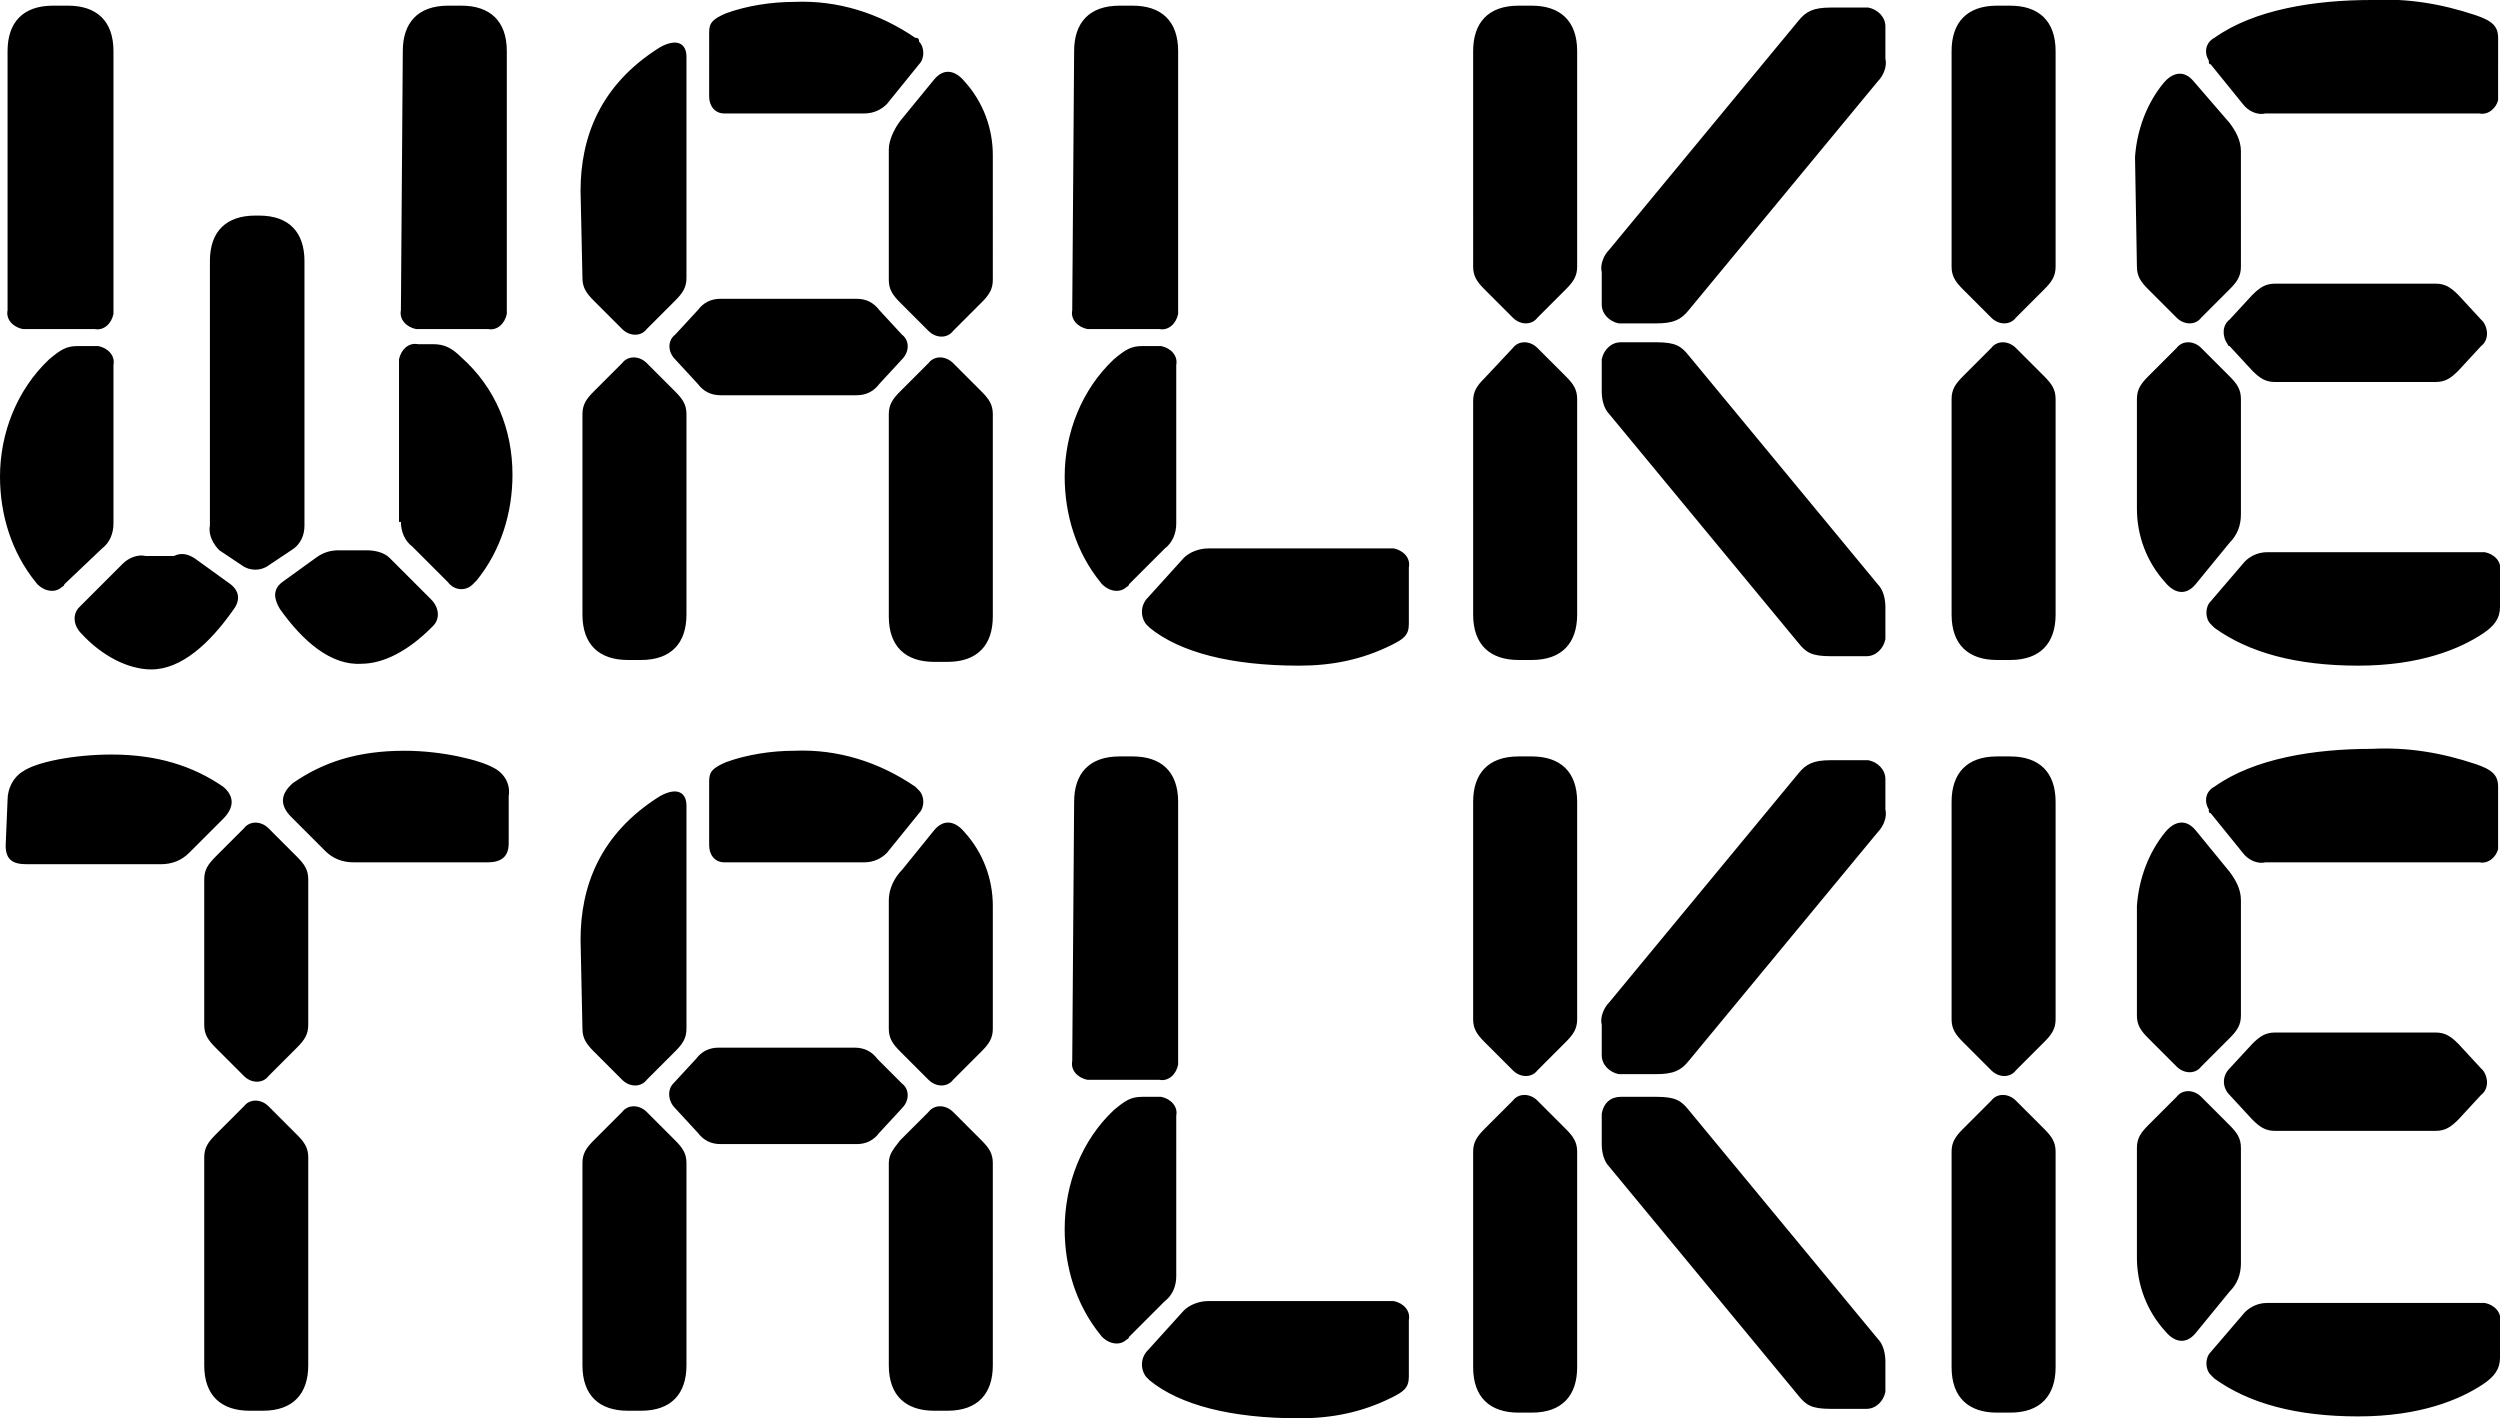 <svg version="1.1" id="Layer_1" xmlns:x="ns_extend;" xmlns:i="ns_ai;" xmlns:graph="ns_graphs;" xmlns="http://www.w3.org/2000/svg" xmlns:xlink="http://www.w3.org/1999/xlink" x="0px" y="0px" viewBox="0 0 132.2 75" style="enable-background:new 0 0 132.2 75;" xml:space="preserve">
 <path d="M117.9,18.3l1.2,1.3c0.4,0.4,0.7,0.6,1.2,0.6h8.5c0.5,0,0.8-0.2,1.2-0.6l1.2-1.3c0.4-0.3,0.4-0.9,0.1-1.3
	c0,0-0.1-0.1-0.1-0.1l-1.2-1.3c-0.4-0.4-0.7-0.6-1.2-0.6h-8.5c-0.5,0-0.8,0.2-1.2,0.6l-1.2,1.3c-0.4,0.3-0.4,0.9-0.1,1.3
	C117.8,18.2,117.8,18.3,117.9,18.3z M117.9,57.9l1.2,1.3c0.4,0.4,0.7,0.6,1.2,0.6h8.5c0.5,0,0.8-0.2,1.2-0.6l1.2-1.3
	c0.4-0.3,0.4-0.9,0.1-1.3c0,0-0.1-0.1-0.1-0.1l-1.2-1.3c-0.4-0.4-0.7-0.6-1.2-0.6h-8.5c-0.5,0-0.8,0.2-1.2,0.6l-1.2,1.3
	C117.5,56.9,117.5,57.5,117.9,57.9C117.8,57.9,117.8,57.9,117.9,57.9L117.9,57.9z M116.9,3.4l1.7,2.1c0.3,0.4,0.8,0.6,1.2,0.5h11.3
	c0.5,0.1,0.9-0.3,1-0.7c0-0.1,0-0.1,0-0.2V2c0-0.6-0.3-0.9-1.2-1.2c-1.8-0.6-3.6-0.9-5.5-0.8c-3,0-6.2,0.5-8.3,2
	c-0.4,0.2-0.6,0.7-0.3,1.2C116.8,3.3,116.8,3.4,116.9,3.4L116.9,3.4z M116.9,31.8c-0.3,0.3-0.3,0.9,0,1.2c0.1,0.1,0.1,0.1,0.2,0.2
	c1.8,1.3,4.3,2,7.6,2c3.3,0,5.4-0.9,6.6-1.7c0.6-0.4,0.9-0.8,0.9-1.4v-1.9c0.1-0.5-0.3-0.9-0.8-1c-0.1,0-0.1,0-0.2,0h-11.3
	c-0.5,0-0.9,0.2-1.2,0.5L116.9,31.8z M116.9,43l1.7,2.1c0.3,0.4,0.8,0.6,1.2,0.5h11.3c0.5,0.1,0.9-0.3,1-0.7c0-0.1,0-0.1,0-0.2v-3.1
	c0-0.6-0.3-0.9-1.2-1.2c-1.8-0.6-3.6-0.9-5.5-0.8c-3,0-6.2,0.5-8.3,2c-0.4,0.2-0.6,0.7-0.3,1.2C116.8,42.9,116.8,43,116.9,43
	L116.9,43z M116.9,71.5c-0.3,0.3-0.3,0.9,0,1.2c0.1,0.1,0.1,0.1,0.2,0.2c1.8,1.3,4.3,2,7.6,2c3.3,0,5.4-0.9,6.6-1.7
	c0.6-0.4,0.9-0.8,0.9-1.4v-1.9c0.1-0.5-0.3-0.9-0.8-1c-0.1,0-0.1,0-0.2,0h-11.3c-0.5,0-0.9,0.2-1.2,0.5L116.9,71.5z M113,14.1
	c0,0.5,0.2,0.8,0.6,1.2l1.5,1.5c0.4,0.4,1,0.4,1.3,0c0,0,0,0,0,0l1.5-1.5c0.4-0.4,0.6-0.7,0.6-1.2V8c0-0.6-0.3-1.1-0.6-1.5L116,4.3
	c-0.5-0.6-1.1-0.5-1.6,0.1c-0.9,1.1-1.4,2.5-1.5,3.9L113,14.1z M113,26.9c0,1.4,0.5,2.8,1.5,3.9c0.5,0.6,1.1,0.7,1.6,0.1l1.8-2.2
	c0.4-0.4,0.6-0.9,0.6-1.5v-6.1c0-0.5-0.2-0.8-0.6-1.2l-1.5-1.5c-0.4-0.4-1-0.4-1.3,0c0,0,0,0,0,0l-1.5,1.5c-0.4,0.4-0.6,0.7-0.6,1.2
	L113,26.9z M113,53.7c0,0.5,0.2,0.8,0.6,1.2l1.5,1.5c0.4,0.4,1,0.4,1.3,0c0,0,0,0,0,0l1.5-1.5c0.4-0.4,0.6-0.7,0.6-1.2v-6.1
	c0-0.6-0.3-1.1-0.6-1.5l-1.8-2.2c-0.5-0.6-1.1-0.5-1.6,0.1c-0.9,1.1-1.4,2.5-1.5,3.9L113,53.7z M113,66.5c0,1.4,0.5,2.8,1.5,3.9
	c0.5,0.6,1.1,0.7,1.6,0.1l1.8-2.2c0.4-0.4,0.6-0.9,0.6-1.5v-6.1c0-0.5-0.2-0.8-0.6-1.2l-1.5-1.5c-0.4-0.4-1-0.4-1.3,0c0,0,0,0,0,0
	l-1.5,1.5c-0.4,0.4-0.6,0.7-0.6,1.2L113,66.5z M103.2,14.1c0,0.5,0.2,0.8,0.6,1.2l1.5,1.5c0.4,0.4,1,0.4,1.3,0c0,0,0,0,0,0l1.5-1.5
	c0.4-0.4,0.6-0.7,0.6-1.2V2.7c0-1.6-0.9-2.4-2.4-2.4h-0.7c-1.6,0-2.4,0.9-2.4,2.4L103.2,14.1z M103.2,32.5c0,1.6,0.9,2.4,2.4,2.4
	h0.7c1.6,0,2.4-0.9,2.4-2.4V21.1c0-0.5-0.2-0.8-0.6-1.2l-1.5-1.5c-0.4-0.4-1-0.4-1.3,0c0,0,0,0,0,0l-1.5,1.5
	c-0.4,0.4-0.6,0.7-0.6,1.2L103.2,32.5z M103.2,53.9c0,0.5,0.2,0.8,0.6,1.2l1.5,1.5c0.4,0.4,1,0.4,1.3,0c0,0,0,0,0,0l1.5-1.5
	c0.4-0.4,0.6-0.7,0.6-1.2V42.4c0-1.6-0.9-2.4-2.4-2.4h-0.7c-1.6,0-2.4,0.9-2.4,2.4L103.2,53.9z M103.2,72.3c0,1.6,0.9,2.4,2.4,2.4
	h0.7c1.6,0,2.4-0.9,2.4-2.4V60.9c0-0.5-0.2-0.8-0.6-1.2l-1.5-1.5c-0.4-0.4-1-0.4-1.3,0c0,0,0,0,0,0l-1.5,1.5
	c-0.4,0.4-0.6,0.7-0.6,1.2L103.2,72.3z M84.7,16.1c0,0.5,0.4,0.9,0.9,1c0,0,0.1,0,0.1,0h1.9c0.9,0,1.3-0.2,1.7-0.7l10-12.1
	c0.3-0.3,0.5-0.8,0.4-1.2V1.4c0-0.5-0.4-0.9-0.9-1c0,0-0.1,0-0.1,0h-1.9c-0.9,0-1.3,0.2-1.7,0.7l-10,12.1c-0.3,0.3-0.5,0.8-0.4,1.2
	V16.1z M84.7,20.7c0,0.4,0.1,0.9,0.4,1.2l10,12.1c0.4,0.5,0.7,0.7,1.7,0.7h1.9c0.5,0,0.9-0.4,1-0.9c0,0,0-0.1,0-0.1v-1.6
	c0-0.4-0.1-0.9-0.4-1.2l-10-12.1c-0.4-0.5-0.7-0.7-1.7-0.7h-1.9c-0.5,0-0.9,0.4-1,0.9c0,0,0,0.1,0,0.1L84.7,20.7z M84.7,55.8
	c0,0.5,0.4,0.9,0.9,1c0,0,0.1,0,0.1,0h1.9c0.9,0,1.3-0.2,1.7-0.7l10-12.1c0.3-0.3,0.5-0.8,0.4-1.2v-1.6c0-0.5-0.4-0.9-0.9-1
	c0,0-0.1,0-0.1,0h-1.9c-0.9,0-1.3,0.2-1.7,0.7L85.1,53c-0.3,0.3-0.5,0.8-0.4,1.2L84.7,55.8z M84.7,60.5c0,0.4,0.1,0.9,0.4,1.2
	l10,12.1c0.4,0.5,0.7,0.7,1.7,0.7h1.9c0.5,0,0.9-0.4,1-0.9c0,0,0-0.1,0-0.1V72c0-0.4-0.1-0.9-0.4-1.2l-10-12.1
	c-0.4-0.5-0.7-0.7-1.7-0.7h-1.9c-0.5,0-0.9,0.3-1,0.9c0,0,0,0.1,0,0.1V60.5z M77.9,14.1c0,0.5,0.2,0.8,0.6,1.2l1.5,1.5
	c0.4,0.4,1,0.4,1.3,0c0,0,0,0,0,0l1.5-1.5c0.4-0.4,0.6-0.7,0.6-1.2V2.7c0-1.6-0.9-2.4-2.4-2.4h-0.7c-1.6,0-2.4,0.9-2.4,2.4
	L77.9,14.1z M77.9,32.5c0,1.6,0.9,2.4,2.4,2.4H81c1.6,0,2.4-0.9,2.4-2.4V21.1c0-0.5-0.2-0.8-0.6-1.2l-1.5-1.5c-0.4-0.4-1-0.4-1.3,0
	c0,0,0,0,0,0L78.5,20c-0.4,0.4-0.6,0.7-0.6,1.2L77.9,32.5z M77.9,53.9c0,0.5,0.2,0.8,0.6,1.2l1.5,1.5c0.4,0.4,1,0.4,1.3,0
	c0,0,0,0,0,0l1.5-1.5c0.4-0.4,0.6-0.7,0.6-1.2V42.4c0-1.6-0.9-2.4-2.4-2.4h-0.7c-1.6,0-2.4,0.9-2.4,2.4L77.9,53.9z M77.9,72.3
	c0,1.6,0.9,2.4,2.4,2.4H81c1.6,0,2.4-0.9,2.4-2.4V60.9c0-0.5-0.2-0.8-0.6-1.2l-1.5-1.5c-0.4-0.4-1-0.4-1.3,0c0,0,0,0,0,0l-1.5,1.5
	c-0.4,0.4-0.6,0.7-0.6,1.2L77.9,72.3z M60.7,31.6c-0.4,0.4-0.4,1-0.1,1.4c0.1,0.1,0.1,0.1,0.2,0.2c1.6,1.3,4.3,2,7.9,2
	c1.7,0,3.3-0.3,4.9-1.1c0.6-0.3,0.9-0.5,0.9-1.1v-3c0.1-0.5-0.3-0.9-0.8-1c-0.1,0-0.1,0-0.2,0h-9.6c-0.5,0-1,0.2-1.3,0.5L60.7,31.6z
	 M60.7,71.4c-0.4,0.4-0.4,1-0.1,1.4c0.1,0.1,0.1,0.1,0.2,0.2c1.6,1.3,4.3,2,7.9,2c1.7,0,3.3-0.3,4.9-1.1c0.6-0.3,0.9-0.5,0.9-1.1v-3
	c0.1-0.5-0.3-0.9-0.8-1c-0.1,0-0.1,0-0.2,0h-9.6c-0.5,0-1,0.2-1.3,0.5L60.7,71.4z M56.7,16.4c-0.1,0.5,0.3,0.9,0.8,1
	c0.1,0,0.1,0,0.2,0h3.6c0.5,0.1,0.9-0.3,1-0.8c0-0.1,0-0.1,0-0.2V2.7c0-1.6-0.9-2.4-2.4-2.4h-0.7c-1.6,0-2.4,0.9-2.4,2.4L56.7,16.4z
	 M56.7,56.1c-0.1,0.5,0.3,0.9,0.8,1c0.1,0,0.1,0,0.2,0h3.6c0.5,0.1,0.9-0.3,1-0.8c0-0.1,0-0.1,0-0.2V42.4c0-1.6-0.9-2.4-2.4-2.4
	h-0.7c-1.6,0-2.4,0.9-2.4,2.4L56.7,56.1z M56.3,25.2c0,2,0.6,4,1.9,5.6c0.3,0.4,0.9,0.6,1.3,0.3c0.1-0.1,0.2-0.1,0.2-0.2l1.9-1.9
	c0.4-0.3,0.6-0.8,0.6-1.3v-8.4c0.1-0.5-0.3-0.9-0.8-1c-0.1,0-0.1,0-0.2,0h-0.8c-0.6,0-0.9,0.2-1.5,0.7
	C57.2,20.6,56.3,22.9,56.3,25.2z M56.3,65c0,2,0.6,4,1.9,5.6c0.3,0.4,0.9,0.6,1.3,0.3c0.1-0.1,0.2-0.1,0.2-0.2l1.9-1.9
	c0.4-0.3,0.6-0.8,0.6-1.3V59c0.1-0.5-0.3-0.9-0.8-1c-0.1,0-0.1,0-0.2,0h-0.8c-0.6,0-0.9,0.2-1.5,0.7C57.2,60.3,56.3,62.6,56.3,65
	L56.3,65z M47,54.4c0,0.5,0.2,0.8,0.6,1.2l1.5,1.5c0.4,0.4,1,0.4,1.3,0c0,0,0,0,0,0l1.5-1.5c0.4-0.4,0.6-0.7,0.6-1.2v-6.5
	c0-1.4-0.5-2.8-1.5-3.9c-0.5-0.6-1.1-0.7-1.6-0.1L47.7,46C47.3,46.4,47,47,47,47.6L47,54.4z M47,72.2c0,1.6,0.9,2.4,2.4,2.4h0.7
	c1.6,0,2.4-0.9,2.4-2.4V61.5c0-0.5-0.2-0.8-0.6-1.2l-1.5-1.5c-0.4-0.4-1-0.4-1.3,0c0,0,0,0,0,0l-1.5,1.5C47.3,60.7,47,61,47,61.5
	L47,72.2z M37.5,44.7c0,0.5,0.3,0.9,0.8,0.9c0.1,0,0.1,0,0.2,0h7.2c0.5,0,0.9-0.2,1.2-0.5l1.7-2.1c0.3-0.3,0.3-0.9,0-1.2
	c-0.1-0.1-0.1-0.1-0.2-0.2c-1.9-1.3-4.1-2-6.4-1.9c-1.2,0-2.5,0.2-3.6,0.6c-0.7,0.3-0.9,0.5-0.9,1L37.5,44.7z M35.7,58.6l1.2,1.3
	c0.3,0.4,0.7,0.6,1.2,0.6h7.2c0.5,0,0.9-0.2,1.2-0.6l1.2-1.3c0.4-0.4,0.4-1,0-1.3c0,0,0,0,0,0L46.4,56c-0.3-0.4-0.7-0.6-1.2-0.6
	h-7.2c-0.5,0-0.9,0.2-1.2,0.6l-1.2,1.3C35.3,57.6,35.3,58.2,35.7,58.6C35.7,58.6,35.7,58.6,35.7,58.6z M47,14.8
	c0,0.5,0.2,0.8,0.6,1.2l1.5,1.5c0.4,0.4,1,0.4,1.3,0c0,0,0,0,0,0l1.5-1.5c0.4-0.4,0.6-0.7,0.6-1.2V8.2c0-1.4-0.5-2.8-1.5-3.9
	c-0.5-0.6-1.1-0.7-1.6-0.1l-1.8,2.2C47.3,6.8,47,7.4,47,7.9L47,14.8z M47,32.6c0,1.6,0.9,2.4,2.4,2.4h0.7c1.6,0,2.4-0.9,2.4-2.4
	V21.9c0-0.5-0.2-0.8-0.6-1.2l-1.5-1.5c-0.4-0.4-1-0.4-1.3,0c0,0,0,0,0,0l-1.5,1.5c-0.4,0.4-0.6,0.7-0.6,1.2L47,32.6z M37.5,5.1
	c0,0.5,0.3,0.9,0.8,0.9c0.1,0,0.1,0,0.2,0h7.2c0.5,0,0.9-0.2,1.2-0.5l1.7-2.1c0.3-0.3,0.3-0.9,0-1.2C48.6,2,48.5,2,48.4,2
	c-1.9-1.3-4.1-2-6.4-1.9c-1.2,0-2.5,0.2-3.6,0.6c-0.7,0.3-0.9,0.5-0.9,1L37.5,5.1z M35.7,19l1.2,1.3c0.3,0.4,0.7,0.6,1.2,0.6h7.2
	c0.5,0,0.9-0.2,1.2-0.6l1.2-1.3c0.4-0.4,0.4-1,0-1.3c0,0,0,0,0,0l-1.2-1.3c-0.3-0.4-0.7-0.6-1.2-0.6h-7.2c-0.5,0-0.9,0.2-1.2,0.6
	l-1.2,1.3C35.3,18,35.3,18.6,35.7,19C35.7,19,35.7,19,35.7,19z M30.8,14.7c0,0.5,0.2,0.8,0.6,1.2l1.5,1.5c0.4,0.4,1,0.4,1.3,0
	c0,0,0,0,0,0l1.5-1.5c0.4-0.4,0.6-0.7,0.6-1.2V3c0-0.7-0.5-1-1.4-0.5c-3.2,2-4.2,4.8-4.2,7.6L30.8,14.7z M30.8,32.5
	c0,1.6,0.9,2.4,2.4,2.4h0.7c1.6,0,2.4-0.9,2.4-2.4V21.9c0-0.5-0.2-0.8-0.6-1.2l-1.5-1.5c-0.4-0.4-1-0.4-1.3,0c0,0,0,0,0,0l-1.5,1.5
	c-0.4,0.4-0.6,0.7-0.6,1.2L30.8,32.5z M30.8,54.4c0,0.5,0.2,0.8,0.6,1.2l1.5,1.5c0.4,0.4,1,0.4,1.3,0c0,0,0,0,0,0l1.5-1.5
	c0.4-0.4,0.6-0.7,0.6-1.2V42.6c0-0.7-0.5-1-1.4-0.5c-3.2,2-4.2,4.8-4.2,7.6L30.8,54.4z M30.8,72.2c0,1.6,0.9,2.4,2.4,2.4h0.7
	c1.6,0,2.4-0.9,2.4-2.4V61.5c0-0.5-0.2-0.8-0.6-1.2l-1.5-1.5c-0.4-0.4-1-0.4-1.3,0c0,0,0,0,0,0l-1.5,1.5c-0.4,0.4-0.6,0.7-0.6,1.2
	L30.8,72.2z M21.2,16.4c-0.1,0.5,0.3,0.9,0.8,1c0.1,0,0.1,0,0.2,0h3.6c0.5,0.1,0.9-0.3,1-0.8c0-0.1,0-0.1,0-0.2V2.7
	c0-1.6-0.9-2.4-2.4-2.4h-0.7c-1.6,0-2.4,0.9-2.4,2.4L21.2,16.4z M21.2,27.6c0,0.5,0.2,1,0.6,1.3l1.9,1.9c0.3,0.4,0.9,0.5,1.3,0.1
	c0.1-0.1,0.1-0.1,0.2-0.2c1.3-1.6,1.9-3.6,1.9-5.6c0-2.4-0.9-4.6-2.7-6.2c-0.5-0.5-0.9-0.7-1.5-0.7h-0.8c-0.5-0.1-0.9,0.3-1,0.8
	c0,0.1,0,0.1,0,0.2V27.6z M15.4,43.2l1.8,1.8c0.4,0.4,0.9,0.6,1.5,0.6h7.1c0.7,0,1.1-0.3,1.1-1v-2.5c0.1-0.6-0.2-1.2-0.8-1.5
	c-0.7-0.4-2.7-0.9-4.7-0.9c-2.5,0-4.3,0.6-5.9,1.7C14.8,42,14.8,42.6,15.4,43.2z M14.8,32.2c-0.3-0.5-0.4-1,0.1-1.4l1.8-1.3
	c0.4-0.3,0.8-0.4,1.2-0.4h1.5c0.4,0,0.9,0.1,1.2,0.4l2.2,2.2c0.4,0.4,0.5,1,0.1,1.4c0,0-0.1,0.1-0.1,0.1c-1.2,1.2-2.5,1.9-3.7,1.9
	C17.5,35.2,16,33.9,14.8,32.2z M11.1,27.8v-14c0-1.6,0.9-2.4,2.4-2.4h0.2c1.6,0,2.4,0.9,2.4,2.4v14c0,0.5-0.2,1-0.7,1.3l-1.2,0.8
	c-0.4,0.3-1,0.3-1.4,0l-1.2-0.8C11.3,28.8,11,28.3,11.1,27.8L11.1,27.8z M10.8,54.2c0,0.5,0.2,0.8,0.6,1.2l1.5,1.5
	c0.4,0.4,1,0.4,1.3,0c0,0,0,0,0,0l1.5-1.5c0.4-0.4,0.6-0.7,0.6-1.2v-7.7c0-0.5-0.2-0.8-0.6-1.2l-1.5-1.5c-0.4-0.4-1-0.4-1.3,0
	c0,0,0,0,0,0l-1.5,1.5c-0.4,0.4-0.6,0.7-0.6,1.2V54.2z M10.8,72.2c0,1.6,0.9,2.4,2.4,2.4h0.7c1.6,0,2.4-0.9,2.4-2.4V61.2
	c0-0.5-0.2-0.8-0.6-1.2l-1.5-1.5c-0.4-0.4-1-0.4-1.3,0c0,0,0,0,0,0l-1.5,1.5c-0.4,0.4-0.6,0.7-0.6,1.2L10.8,72.2z M0.4,16.4
	c-0.1,0.5,0.3,0.9,0.8,1c0.1,0,0.1,0,0.2,0H5c0.5,0.1,0.9-0.3,1-0.8c0-0.1,0-0.1,0-0.2V2.7c0-1.6-0.9-2.4-2.4-2.4H2.8
	c-1.6,0-2.4,0.9-2.4,2.4L0.4,16.4z M0.3,44.7c0,0.7,0.3,1,1.1,1h7.1c0.6,0,1.1-0.2,1.5-0.6l1.8-1.8c0.6-0.6,0.6-1.2,0-1.7
	c-1.6-1.1-3.5-1.7-5.9-1.7c-2,0-4,0.4-4.7,0.9c-0.5,0.3-0.8,0.9-0.8,1.5L0.3,44.7z M0,25.2c0,2,0.6,4,1.9,5.6
	c0.3,0.4,0.9,0.6,1.3,0.3c0.1-0.1,0.2-0.1,0.2-0.2L5.4,29c0.4-0.3,0.6-0.8,0.6-1.3v-8.4c0.1-0.5-0.3-0.9-0.8-1c-0.1,0-0.1,0-0.2,0
	H4.1c-0.6,0-0.9,0.2-1.5,0.7C0.9,20.6,0,22.9,0,25.2 M10.4,29.6l1.8,1.3c0.5,0.4,0.5,0.9,0.1,1.4c-1.2,1.7-2.7,3.1-4.3,3.1
	c-1.2,0-2.6-0.7-3.7-1.9c-0.4-0.4-0.5-1-0.1-1.4c0,0,0.1-0.1,0.1-0.1l2.2-2.2c0.3-0.3,0.8-0.5,1.2-0.4h1.5
	C9.6,29.2,10,29.3,10.4,29.6L10.4,29.6z">
 </path>
</svg>
